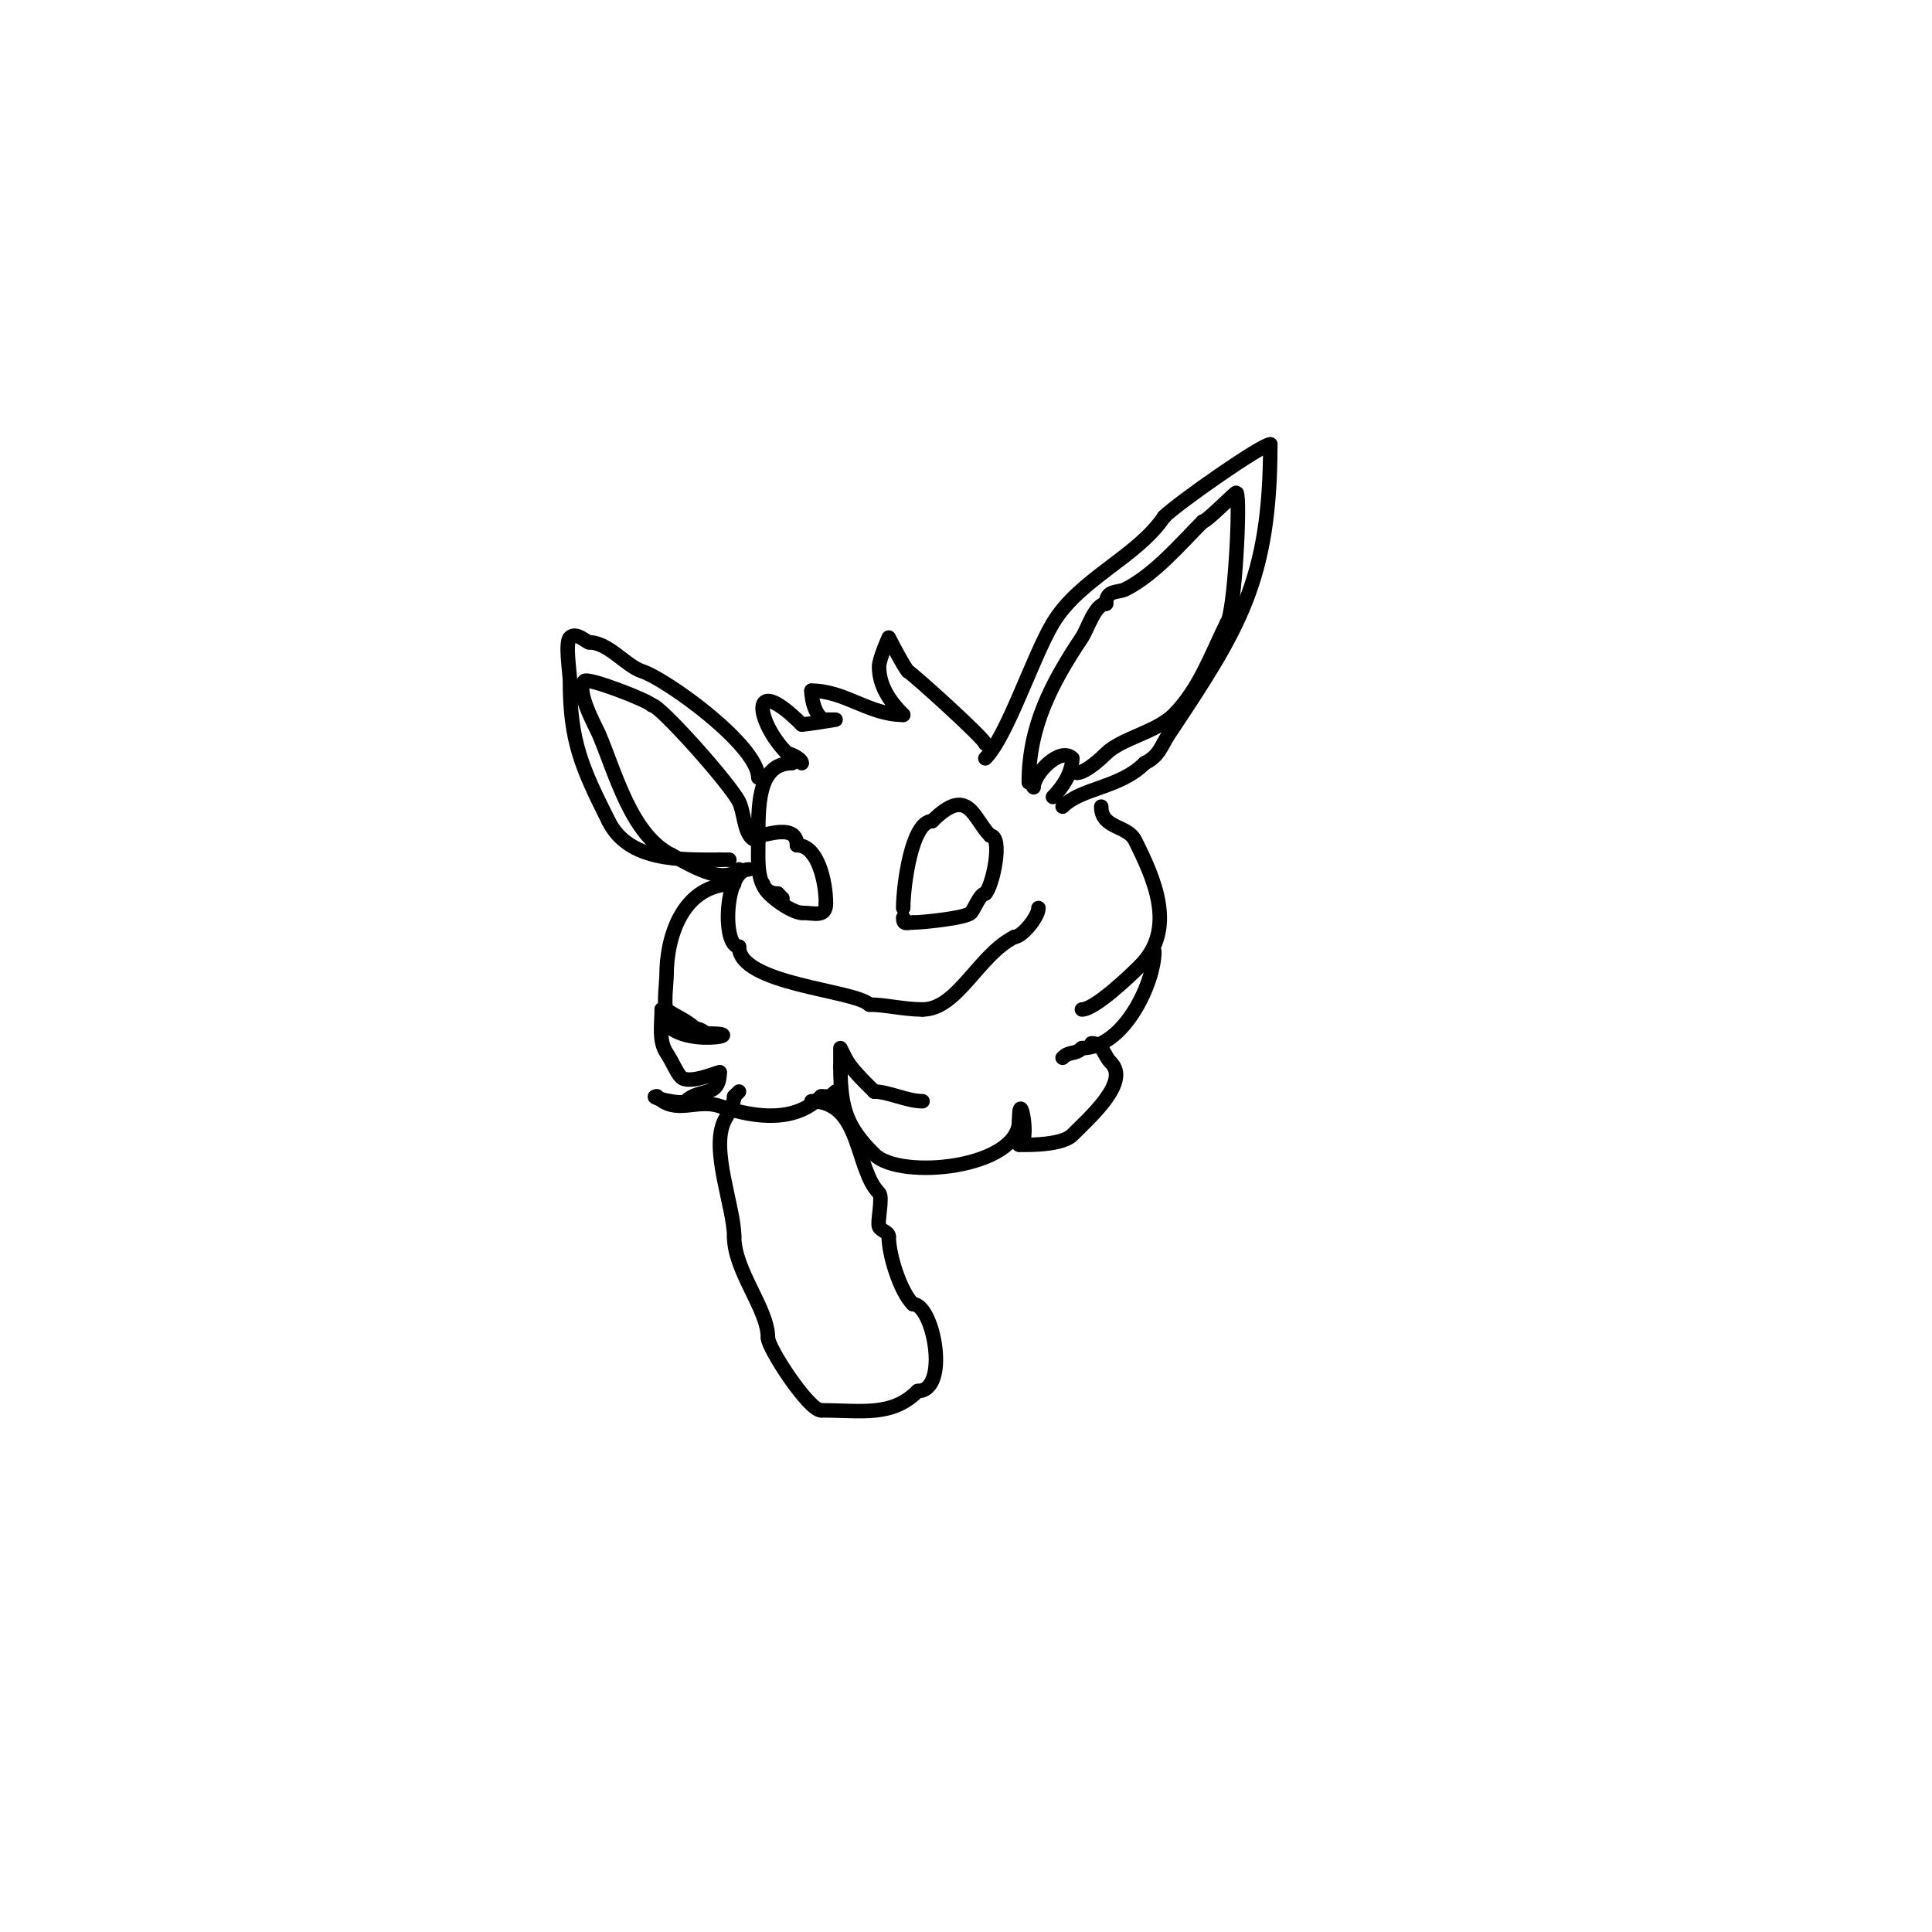 <svg viewBox='0 0 400 400' version='1.1' xmlns='http://www.w3.org/2000/svg' xmlns:xlink='http://www.w3.org/1999/xlink'><g fill='none' stroke='#000000' stroke-width='3' stroke-linecap='round' stroke-linejoin='round'><path d='M204,157c4.519,-4.519 9.817,-21.028 14,-28c5.502,-9.17 17.494,-13.74 23,-22'/><path d='M241,107c2.836,-2.836 20.209,-15 22,-15'/><path d='M263,92c0,28.137 -6.448,38.172 -21,60c-1.629,2.443 -1.902,4.451 -5,6'/><path d='M237,158c-5.197,5.197 -13.056,5.056 -17,9'/><path d='M214,163c0,-2.78 5.499,-8.501 8,-6'/><path d='M222,157c0,2.919 -1.929,5.929 -4,8'/><path d='M213,162c0,-11.578 4.642,-20.463 11,-30c1.169,-1.753 2.715,-7 5,-7'/><path d='M229,125c0,-2.965 2.367,-2.184 4,-3c6.056,-3.028 11.727,-9.727 16,-14'/><path d='M249,108c0.837,0 6.824,-6.176 7,-6c0.894,0.894 -0.379,25.379 -2,27'/><path d='M254,129c-3.11,6.22 -5.641,13.641 -11,19c-3.545,3.545 -10.89,4.89 -14,8c-0.712,0.712 -4.158,4 -6,4'/><path d='M223,160l0,0'/><path d='M204,154c0,-0.935 -15.029,-14.514 -16,-15'/><path d='M188,139c-0.847,-0.847 -4,-7 -4,-7c0,0 -2,4.46 -2,6c0,3.973 2.209,7.209 5,10'/><path d='M187,148c-7.08,0 -12.06,-5 -19,-5'/><path d='M168,143c0,2.346 1.158,6 3,6c0.667,0 2,0 2,0c0,0 -5.998,1 -7,1'/><path d='M166,150c-11.207,-11.207 -9.411,-0.411 -3,6'/><path d='M163,156c0.671,0 3,1.14 3,2'/><path d='M164,158c-7.333,0 -7,9.396 -7,16'/><path d='M157,174c0,4.141 -0.653,11 4,11'/><path d='M161,185l1,1'/><path d='M157,173c1.574,0 8,-2.62 8,2'/><path d='M165,175c4.369,0 6,7.678 6,12'/><path d='M171,187c0,3.027 -2.338,2 -5,2'/><path d='M166,189c-2.085,0 -8,-4.1 -8,-6'/><path d='M187,188c0,-4.545 1.726,-18 6,-18'/><path d='M193,170c7.535,-7.535 8.474,-0.526 12,3'/><path d='M205,173c2.733,0 0.556,10.444 -1,12'/><path d='M204,185c-1.138,0 -2.283,3.283 -3,4c-1.124,1.124 -10.275,2 -12,2'/><path d='M189,191c-1.333,0 -2,0.567 -2,-1'/><path d='M157,161c0,-6.647 -18.931,-20.31 -24,-22c-3.508,-1.169 -7,-6 -11,-6'/><path d='M122,133c-0.545,0 -2.726,-2.274 -4,-1c-1.053,1.053 0,7.333 0,9c0,12.588 2.536,18.072 8,29'/><path d='M126,170c4.195,8.39 14.855,8 23,8'/><path d='M149,178c0.667,0 1.333,0 2,0'/><path d='M157,174c-2.994,0 -2.745,-5.49 -4,-8c-1.889,-3.778 -16.397,-20 -18,-20'/><path d='M135,146c-1.098,-1.098 -13.229,-5.771 -14,-5c-1.906,1.906 2.377,9.545 3,11c3.391,7.913 6.637,20.819 15,25'/><path d='M139,177c3.362,1.681 10.55,6.45 14,3'/><path d='M155,180c-4.97,0 -5.568,16 -2,16'/><path d='M153,196c0,7.841 23.962,8.962 27,12'/><path d='M180,208c3.401,0 7.1,1 11,1'/><path d='M191,209c7.239,0 11.582,-11.291 19,-15'/><path d='M210,194c1.565,0 5,-4.137 5,-6'/><path d='M152,183c-10.691,0 -14,10.927 -14,19c0,1.107 -0.622,6.378 0,7c1.083,1.083 4.147,2.147 6,4'/><path d='M144,213c1.471,0 1.529,1 3,1c9.681,0 -10,3.792 -10,-5'/><path d='M137,209c0,3.131 -0.671,6.493 1,9c1.245,1.868 2.064,4.064 3,5c1.6,1.6 7.507,-1 8,-1'/><path d='M149,222c0,5.44 -4.192,3.192 -7,6c-0.86,0.86 -8.229,-1 -6,-1'/><path d='M136,227c3.92,3.92 8.204,0.401 13,2c8.151,2.717 15.821,3.179 21,-2'/><path d='M170,227c1.598,0 1.792,0.208 3,-1'/><path d='M228,167c0,4.595 5.391,3.783 7,7c3.926,7.851 8.736,18.264 1,26'/><path d='M236,200c-2.118,2.118 -9.348,9 -12,9'/><path d='M239,197c0,6.388 -6.276,20 -15,20'/><path d='M224,217c-1.471,1.471 -2.529,0.529 -4,2'/><path d='M226,216c2.382,0 2.437,2.437 4,4c3.984,3.984 -4.207,11.207 -8,15c-2.443,2.443 -11.479,2 -11,2'/><path d='M211,237c2.471,0 0,-12.659 0,-5'/><path d='M211,232c0,9.879 -24.625,12.375 -30,7'/><path d='M181,239c-5.46,-5.46 -7,-9.158 -7,-18'/><path d='M174,221c0,-0.533 0,-4 0,-4c0,0 0.667,1.333 1,2c1.049,2.098 3.412,4.412 6,7'/><path d='M181,226c2.878,0 6.823,2 10,2'/><path d='M168,228c10.37,0 9.043,14.043 14,19c0.849,0.849 -0.443,6.115 0,7c0.422,0.843 2,1.057 2,2'/><path d='M184,256c0,3.737 2.344,11.344 5,14'/><path d='M189,270c4.305,0 7.669,18 1,18'/><path d='M190,288c-5.394,5.394 -11.636,4 -20,4'/><path d='M170,292c-2.584,0 -11,-12.889 -11,-15'/><path d='M159,277c0,-6.037 -7,-13.832 -7,-21'/><path d='M152,256c0,-6.035 -4.978,-18.044 -2,-24c0.71,-1.42 2,-3.366 2,-5'/><path d='M152,227c0.333,-0.333 0.667,-0.667 1,-1'/></g>
</svg>